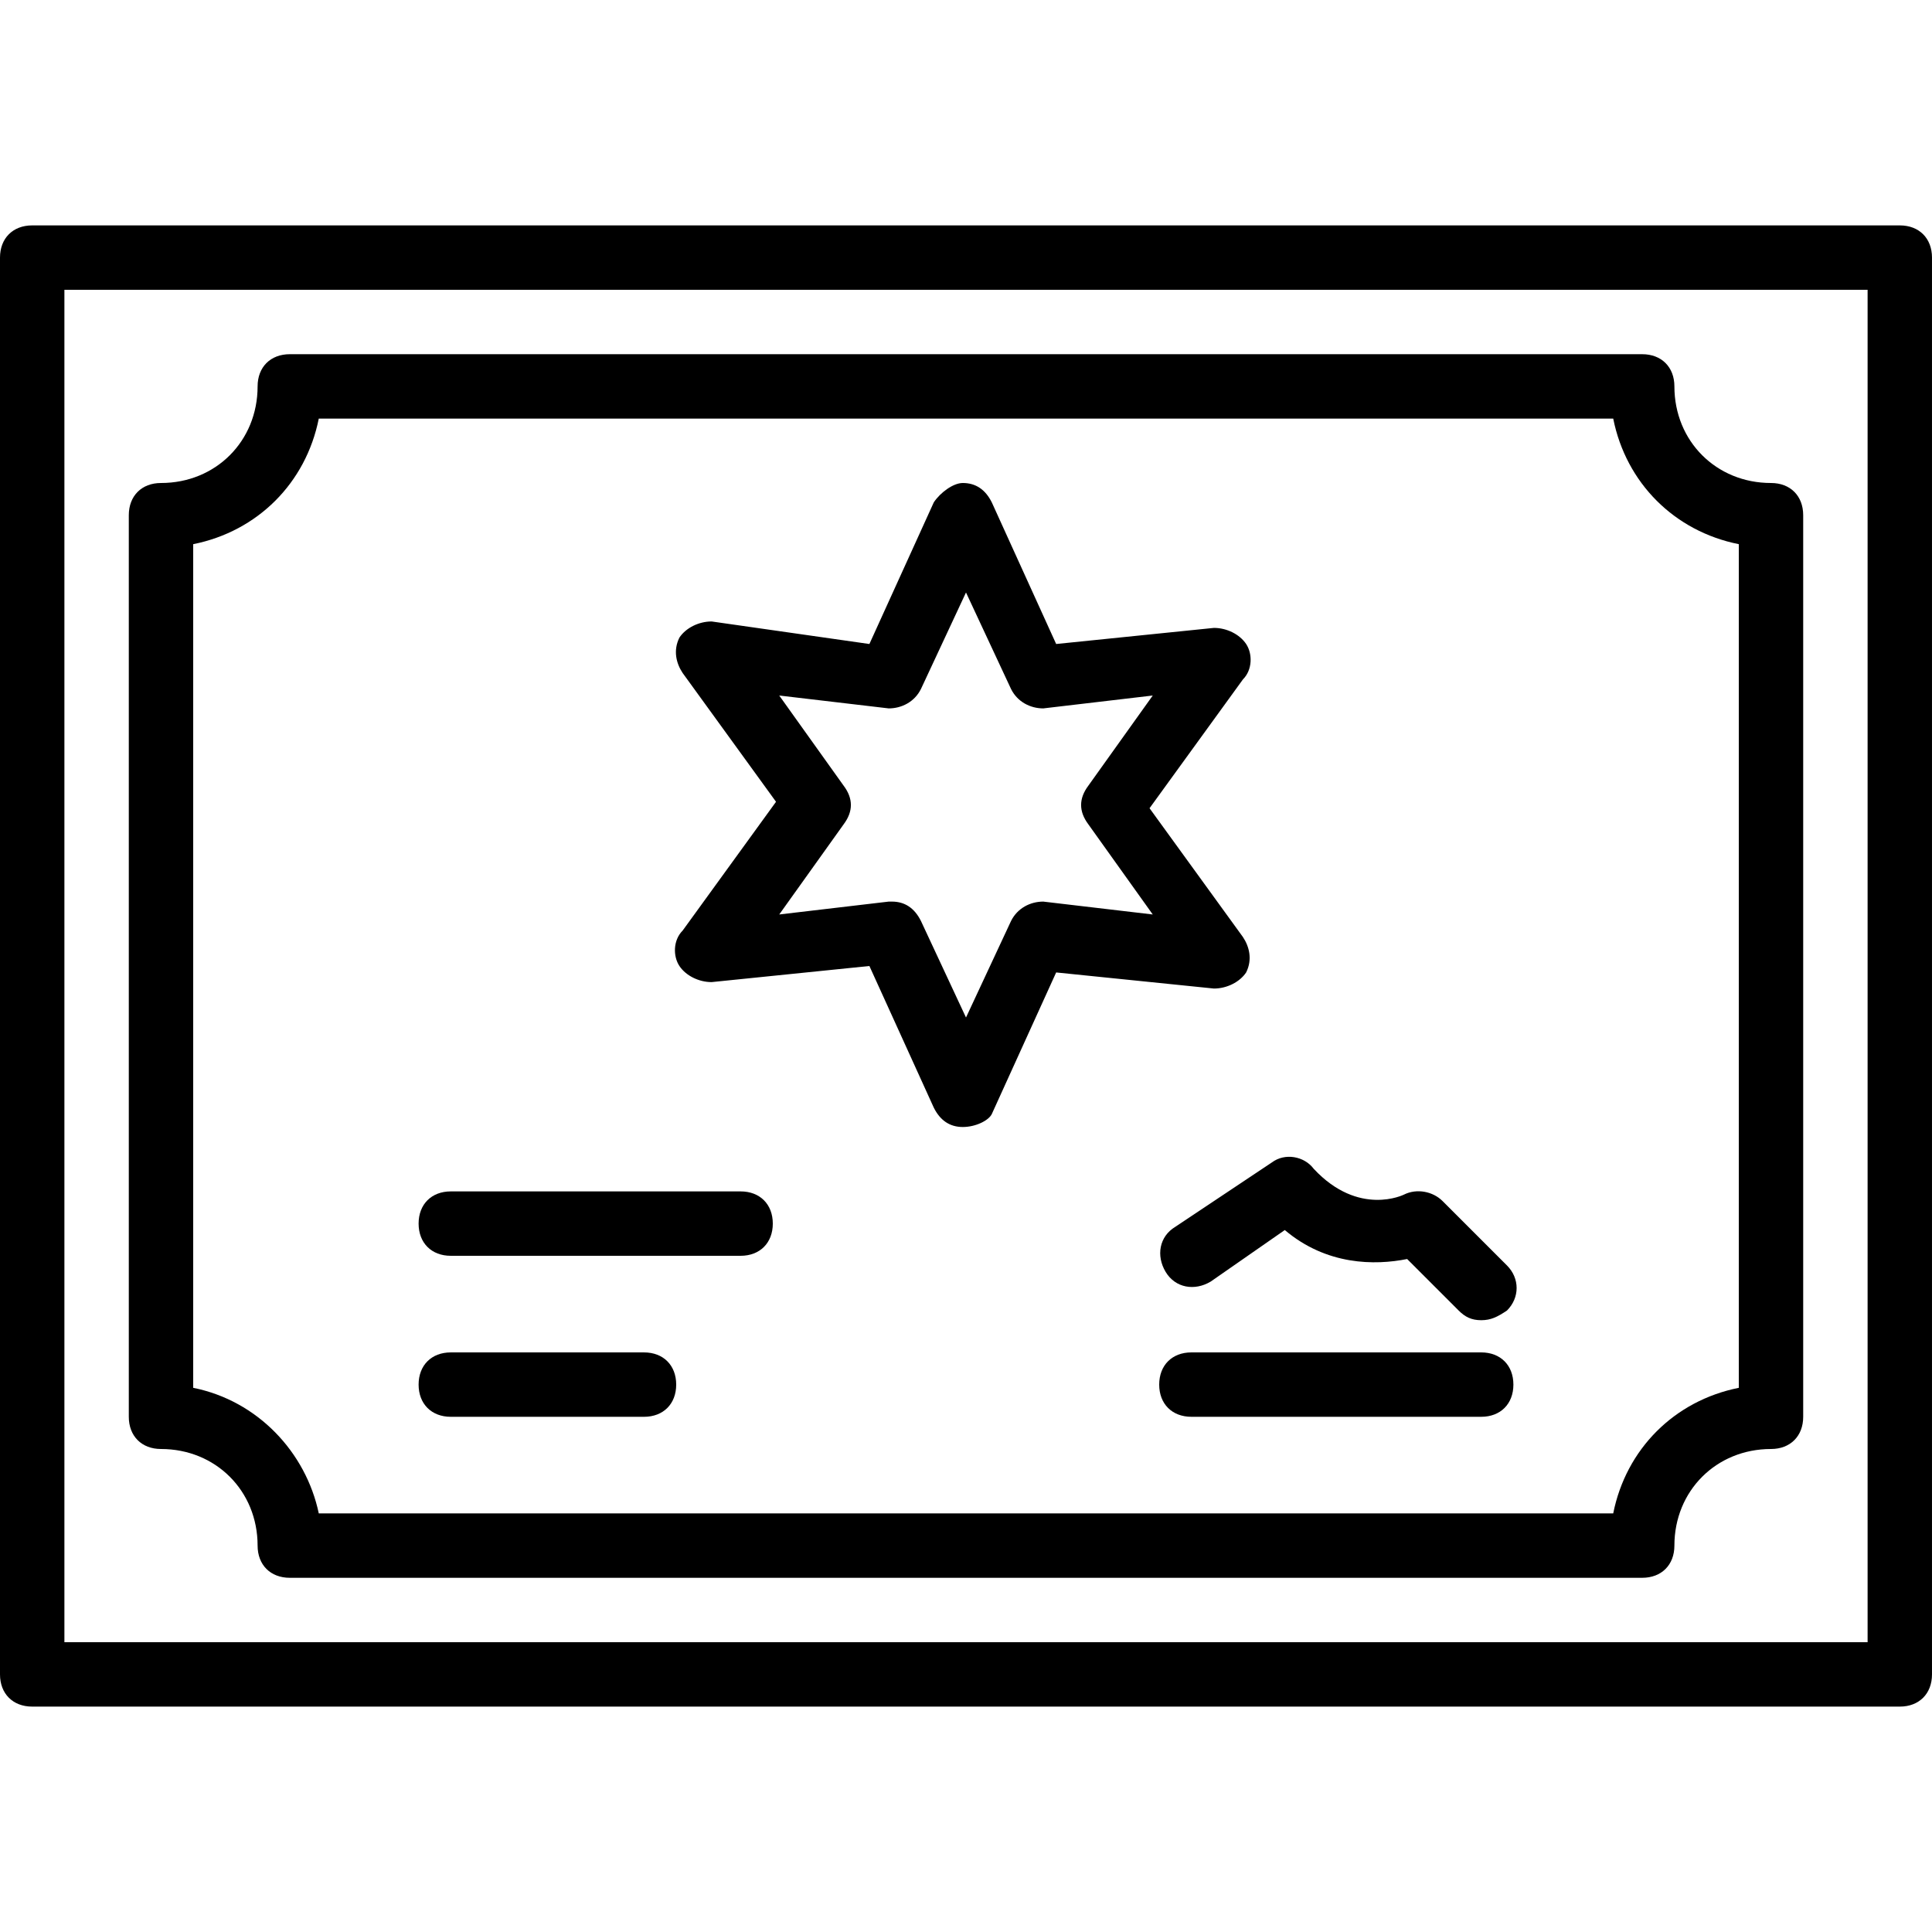 <?xml version="1.0" encoding="iso-8859-1"?>
<!-- Uploaded to: SVG Repo, www.svgrepo.com, Generator: SVG Repo Mixer Tools -->
<svg fill="#000000" height="800px" width="800px" version="1.1" id="Layer_1" xmlns="http://www.w3.org/2000/svg" xmlns:xlink="http://www.w3.org/1999/xlink" 
	 viewBox="0 0 512 512" xml:space="preserve">
<g transform="translate(1 1)">
	<g>
		<g>
			<path d="M502.467,58.733H7.533C2.413,58.733-1,62.147-1,67.267v375.467c0,5.12,3.413,8.533,8.533,8.533h494.933
				c5.12,0,8.533-3.413,8.533-8.533V67.267C511,62.147,507.587,58.733,502.467,58.733z M493.933,434.2H16.067V75.8h477.867V434.2z"
				/>
			<path d="M118.467,331.8h76.8c5.12,0,8.533-3.413,8.533-8.533s-3.413-8.533-8.533-8.533h-76.8c-5.12,0-8.533,3.413-8.533,8.533
				S113.347,331.8,118.467,331.8z"/>
			<path d="M118.467,374.467h51.2c5.12,0,8.533-3.413,8.533-8.533s-3.413-8.533-8.533-8.533h-51.2c-5.12,0-8.533,3.413-8.533,8.533
				S113.347,374.467,118.467,374.467z"/>
			<path d="M41.667,383c14.507,0,25.6,11.093,25.6,25.6c0,5.12,3.413,8.533,8.533,8.533h358.4c5.12,0,8.533-3.413,8.533-8.533
				c0-14.507,11.093-25.6,25.6-25.6c5.12,0,8.533-3.413,8.533-8.533V135.533c0-5.12-3.413-8.533-8.533-8.533
				c-14.507,0-25.6-11.093-25.6-25.6c0-5.12-3.413-8.533-8.533-8.533H75.8c-5.12,0-8.533,3.413-8.533,8.533
				c0,14.507-11.093,25.6-25.6,25.6c-5.12,0-8.533,3.413-8.533,8.533v238.933C33.133,379.587,36.547,383,41.667,383z M50.2,143.213
				C67.267,139.8,80.067,127,83.48,109.933h343.04c3.413,17.067,16.213,29.867,33.28,33.28v223.573
				c-17.067,3.413-29.867,16.213-33.28,33.28H83.48c-3.413-16.213-16.213-29.867-33.28-33.28V143.213z"/>
			<path d="M391.533,357.4h-76.8c-5.12,0-8.533,3.413-8.533,8.533s3.413,8.533,8.533,8.533h76.8c5.12,0,8.533-3.413,8.533-8.533
				S396.653,357.4,391.533,357.4z"/>
			<path d="M307.907,336.067c2.56,4.267,7.68,5.12,11.947,2.56l19.627-13.653c11.093,9.387,23.893,9.387,32.427,7.68l13.653,13.653
				c1.707,1.707,3.413,2.56,5.973,2.56c2.56,0,4.267-0.853,6.827-2.56c3.413-3.413,3.413-8.533,0-11.947l-17.067-17.067
				c-2.56-2.56-6.827-3.413-10.24-1.707c0,0-11.947,5.973-23.893-6.827c-2.56-3.413-7.68-4.267-11.093-1.707l-25.6,17.067
				C306.2,326.68,305.347,331.8,307.907,336.067z"/>
			<path d="M179.053,255c1.707,2.56,5.12,4.267,8.533,4.267L229.4,255l17.067,37.547c1.707,3.413,4.267,5.12,7.68,5.12
				s6.827-1.707,7.68-3.413l17.067-37.547l41.813,4.267c3.413,0,6.827-1.707,8.533-4.267c1.707-3.413,0.853-6.827-0.853-9.387
				l-24.747-34.133l24.747-34.133c2.56-2.56,2.56-6.827,0.853-9.387c-1.707-2.56-5.12-4.267-8.533-4.267l-41.813,4.267
				l-17.067-37.547c-1.707-3.413-4.267-5.12-7.68-5.12c-2.56,0-5.973,2.56-7.68,5.12L229.4,169.667l-41.813-5.973
				c-3.413,0-6.827,1.707-8.533,4.267c-1.707,3.413-0.853,6.827,0.853,9.387l24.747,34.133l-24.747,34.133
				C177.347,248.173,177.347,252.44,179.053,255z M222.573,207.213l-17.067-23.893l29.013,3.413c3.413,0,6.827-1.707,8.533-5.12
				l11.947-25.6l11.947,25.6c1.707,3.413,5.12,5.12,8.533,5.12l29.013-3.413l-17.067,23.893c-2.56,3.413-2.56,6.827,0,10.24
				l17.067,23.893l-29.013-3.413c-3.413,0-6.827,1.707-8.533,5.12L255,268.653l-11.947-25.6c-1.707-3.413-4.267-5.12-7.68-5.12
				c-0.853,0-0.853,0-0.853,0l-29.013,3.413l17.067-23.893C225.133,214.04,225.133,210.627,222.573,207.213z"/>
		</g>
	</g>
</g>
</svg>